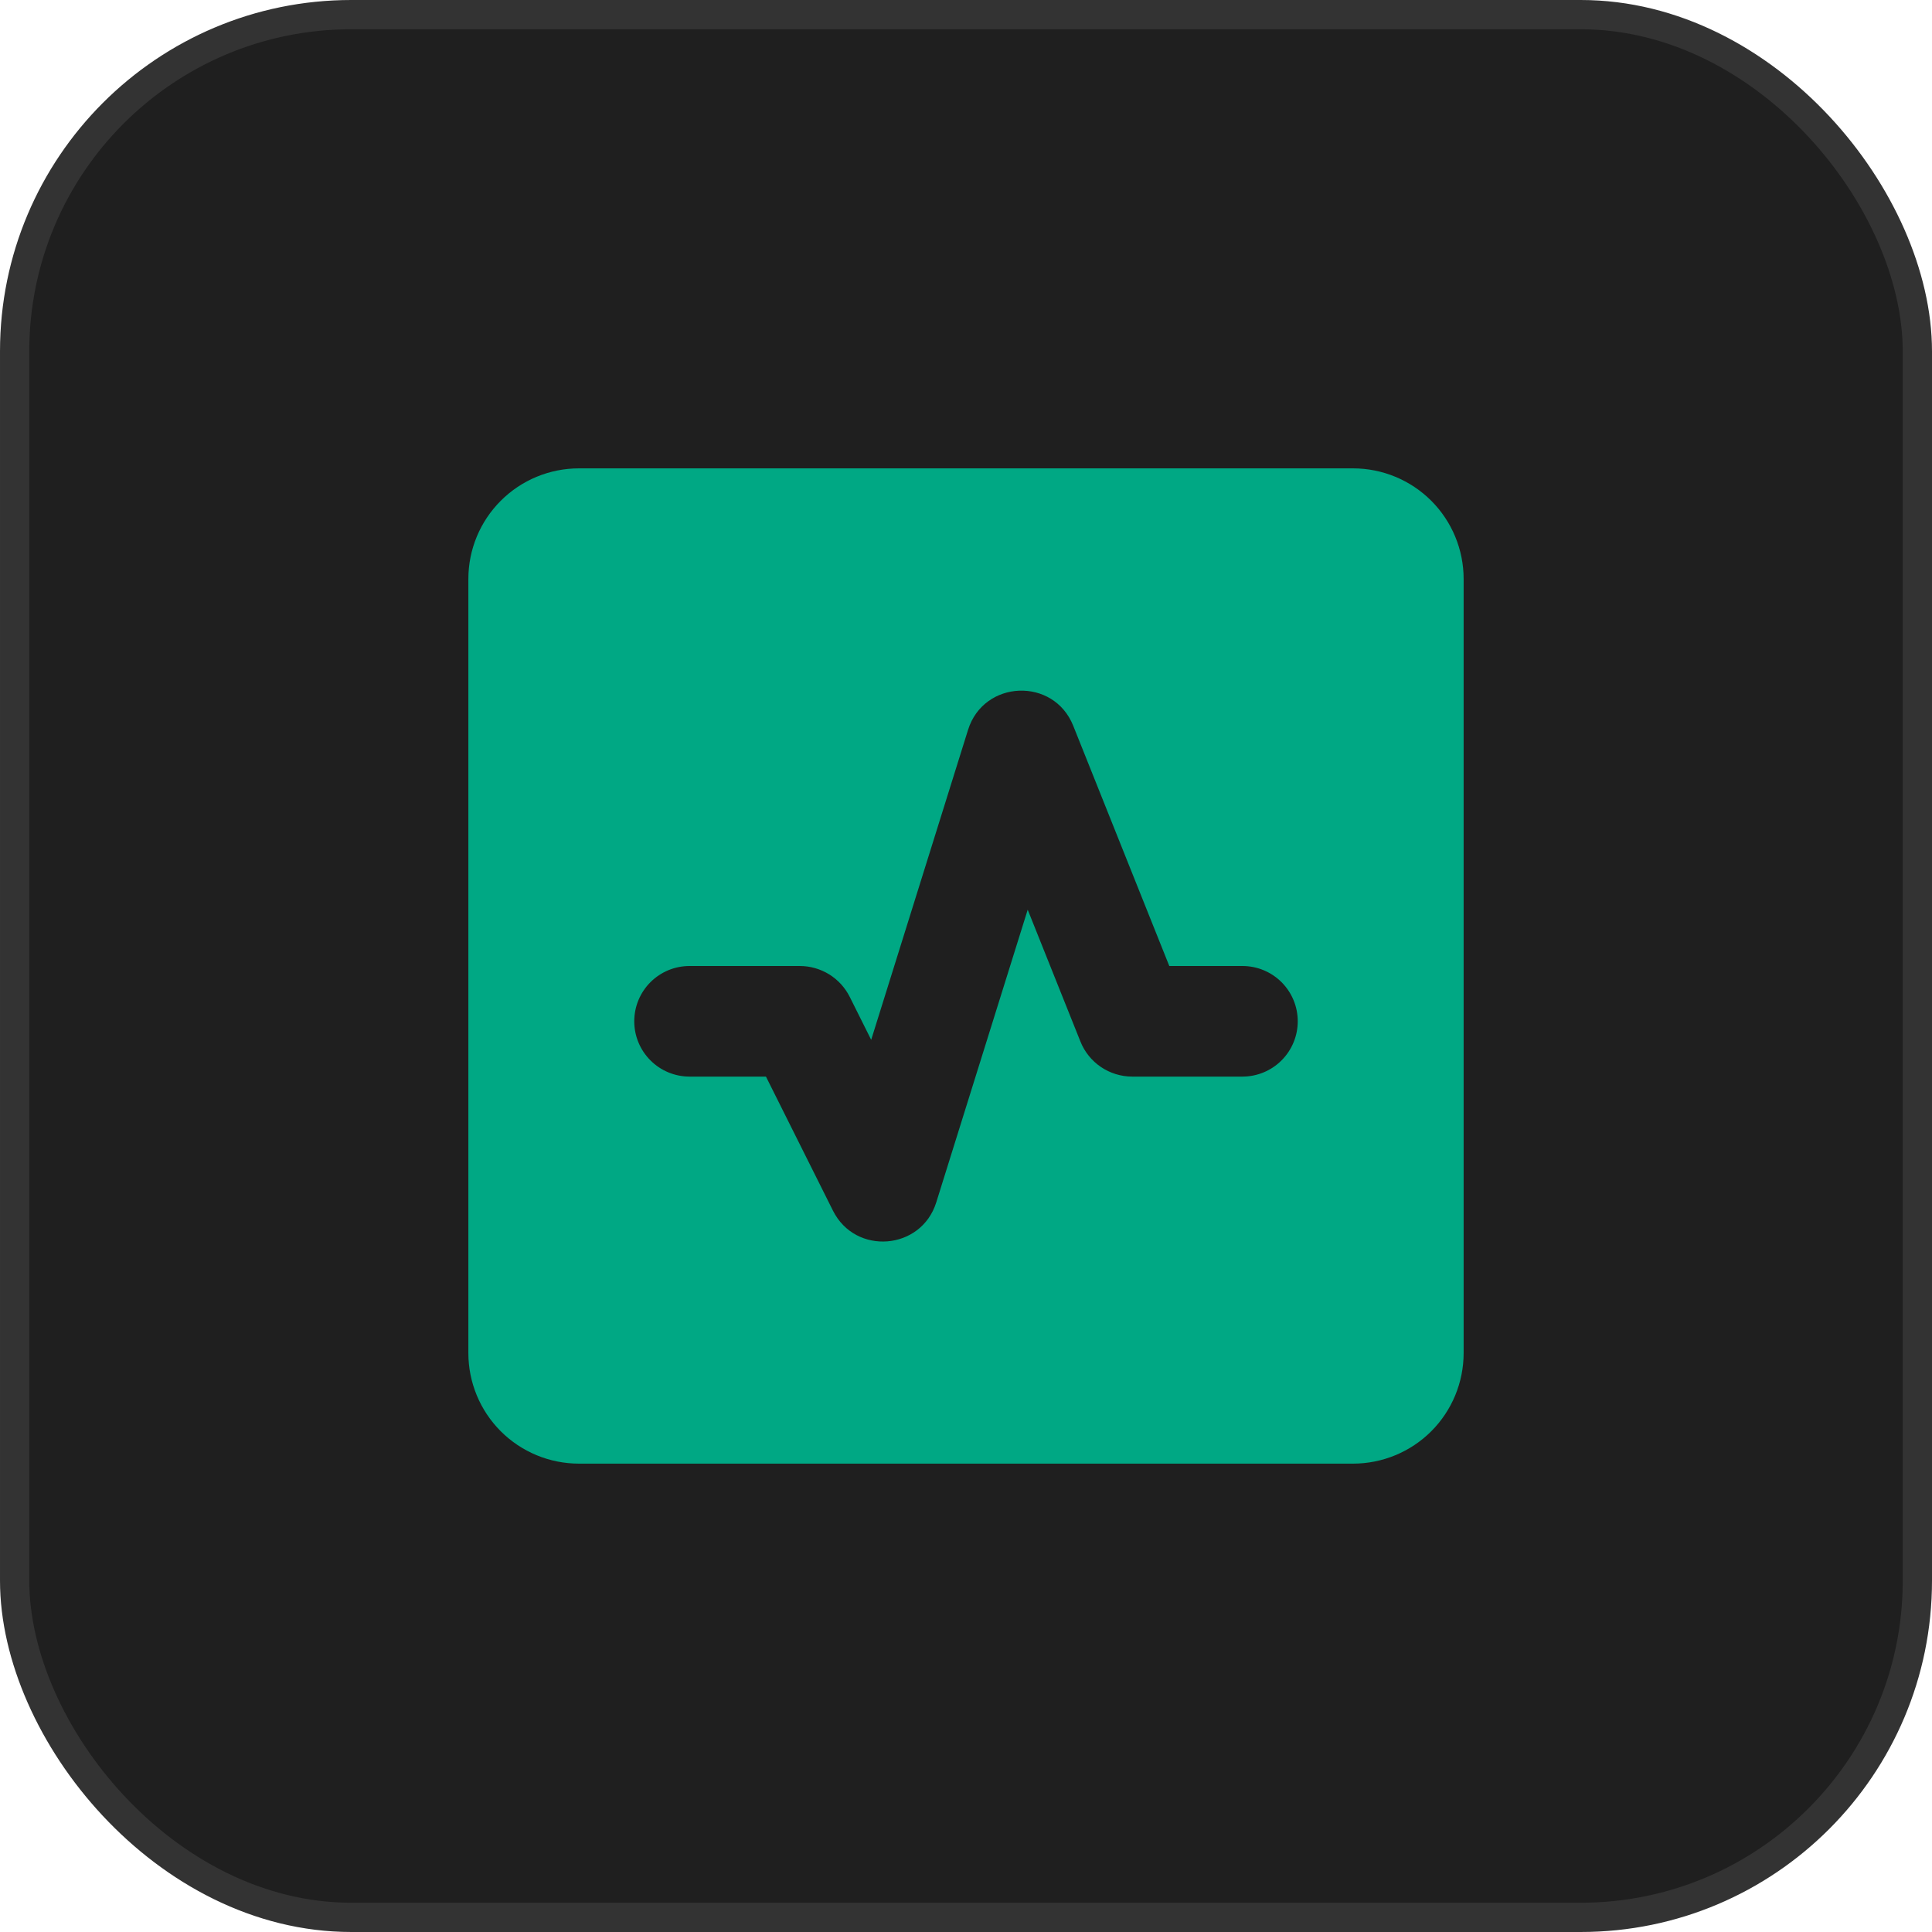 <svg width="66" height="66" viewBox="0 0 66 66" fill="none" xmlns="http://www.w3.org/2000/svg">
<rect x="0.5" y="0.5" width="65" height="65" rx="11.5" fill="#1F1F1F"/>
<rect x="0.5" y="0.5" width="65" height="65" rx="11.5" stroke="#333333"/>
<path fill-rule="evenodd" clip-rule="evenodd" d="M16 19.778C16 18.776 16.398 17.815 17.107 17.107C17.815 16.398 18.776 16 19.778 16H46.222C47.224 16 48.185 16.398 48.894 17.107C49.602 17.815 50 18.776 50 19.778V46.222C50 47.224 49.602 48.185 48.894 48.894C48.185 49.602 47.224 50 46.222 50H19.778C18.776 50 17.815 49.602 17.107 48.894C16.398 48.185 16 47.224 16 46.222V19.778ZM36.663 24.793C35.996 23.125 33.606 23.219 33.07 24.933L29.761 35.522L29.028 34.054C28.869 33.737 28.626 33.471 28.325 33.285C28.023 33.099 27.676 33 27.322 33H23.556C23.055 33 22.574 33.199 22.22 33.553C21.866 33.907 21.667 34.388 21.667 34.889C21.667 35.39 21.866 35.87 22.22 36.224C22.574 36.579 23.055 36.778 23.556 36.778H26.166L28.455 41.358C29.224 42.894 31.472 42.713 31.984 41.075L35.108 31.077L36.908 35.578C37.197 36.304 37.9 36.778 38.68 36.778H42.444C42.945 36.778 43.426 36.579 43.78 36.224C44.134 35.87 44.333 35.39 44.333 34.889C44.333 34.388 44.134 33.907 43.78 33.553C43.426 33.199 42.945 33 42.444 33H39.945L36.663 24.793Z" fill="#00A884"/>
</svg>
